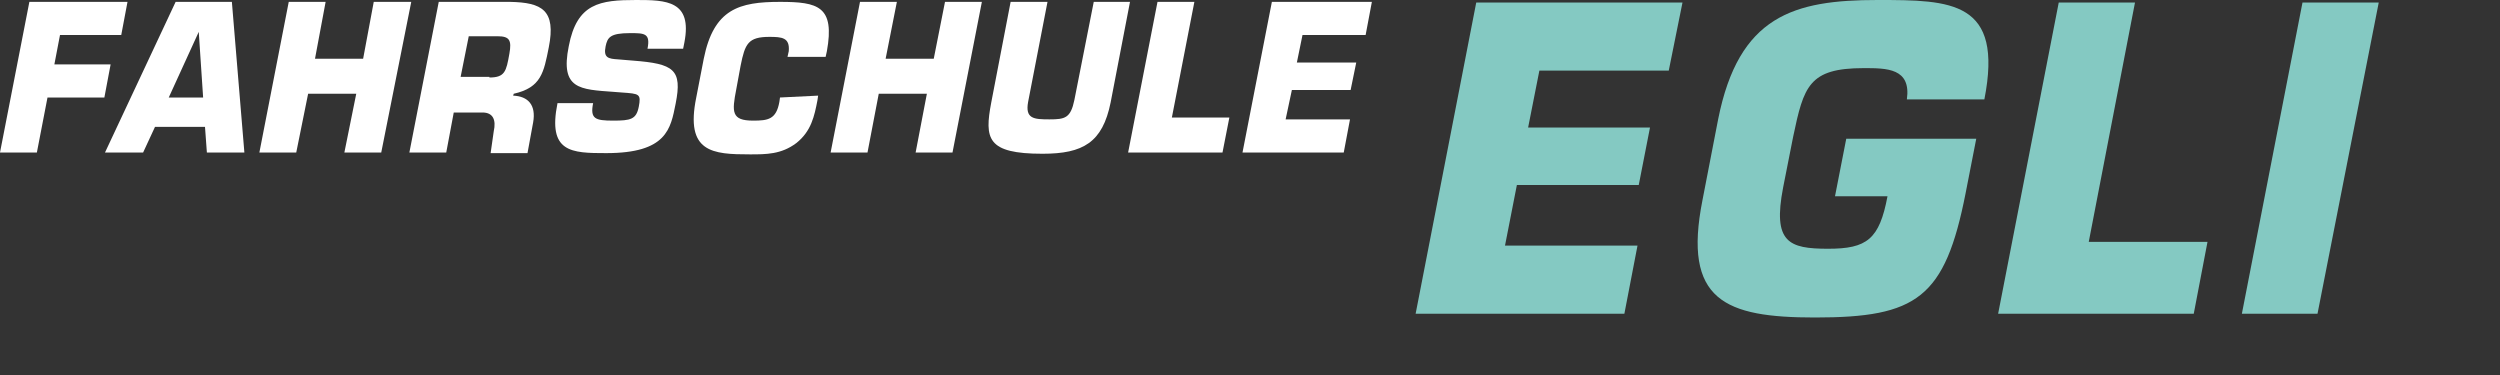 <svg xmlns="http://www.w3.org/2000/svg" xmlns:xlink="http://www.w3.org/1999/xlink" id="Ebene_1" x="0px" y="0px" viewBox="0 0 400 60" style="enable-background:new 0 0 400 60;" xml:space="preserve"><rect x="0" y="0" width="400" height="60" fill="#333333" stroke="none"/><style type="text/css">	.st0{fill:#FFFFFF;}	.st1{fill:#84C9C2;}</style><g>	<polygon class="st0" points="8.7,10.3 17.7,10.3 16.7,15.6 7.6,15.6 5.9,24.4 0,24.4 4.7,0.3 20.4,0.3 19.4,5.6 9.6,5.6  "></polygon>	<path class="st0" d="M24.8,20.3l-1.9,4.1h-6.1L28.1,0.3h9l2,24.1h-6l-0.3-4.1C32.7,20.3,24.8,20.3,24.8,20.3z M31.8,5.1L31.8,5.1  L27,15.6h5.5L31.8,5.1z"></path>	<polygon class="st0" points="61,24.4 55.1,24.4 57,15 49.3,15 47.4,24.4 41.5,24.4 46.2,0.3 52.1,0.3 50.4,9.4 58.1,9.4 59.8,0.3   65.8,0.3  "></polygon>	<g>		<path class="st0" d="M70.2,0.3h11.4c5.1,0.1,7.4,1.3,6.2,7.3c-0.8,4-1.2,6.4-5.6,7.4l-0.1,0.3c2.4,0.1,3.7,1.5,3.2,4.3l-0.9,4.9   h-5.9L79,21c0.4-1.8-0.1-3-1.8-3h-4.6l-1.2,6.4h-5.9L70.2,0.3z M78.3,12.4c2.5,0,2.7-1,3.2-3.8c0.4-2.2,0-2.8-1.9-2.8H75l-1.3,6.5   H78.3z"></path>		<path class="st0" d="M101.3,9.7c6.5,0.5,7.9,1.4,6.8,6.9c-0.8,4-1.4,7.9-11.1,7.9c-5.6,0-9.4-0.1-7.8-8h5.7   c-0.5,2.5,0.3,2.8,3.2,2.8c2.8,0,3.7-0.2,4.1-2.2c0.4-2.1,0.1-2.1-2.7-2.3l-1.3-0.1c-5.4-0.4-8.6-0.4-7.2-7.3   c1.3-6.9,5-7.4,10.8-7.4c4.8,0,9,0.1,7.7,6.8l-0.2,1h-5.7c0.5-2.5-0.5-2.5-2.8-2.5c-3.2,0-3.6,0.7-3.9,2.1c-0.4,1.9,0.5,2,2,2.1   L101.3,9.7z"></path>		<path class="st0" d="M130.9,15.3l-0.1,0.7c-0.5,2.6-1,5-3.4,6.9c-2.4,1.8-4.8,1.8-7.4,1.8c-6,0-10.4-0.3-8.6-9.1l1.2-6.2   c1.6-8,5.7-9.1,12.2-9.1c6.1,0,8.8,0.7,7.5,7.9l-0.2,0.9H126l0.2-0.9c0.2-2.2-1.1-2.3-3.1-2.3c-3.4,0-3.9,1.1-4.6,4.6l-0.7,3.8   c-0.7,3.6-0.8,5,2.7,5c2.4,0,3.7-0.2,4.2-3l0.1-0.7L130.9,15.3L130.9,15.3z"></path>		<polygon class="st0" points="152.4,24.4 146.5,24.4 148.3,15 140.6,15 138.8,24.4 132.9,24.4 137.6,0.3 143.5,0.3 141.7,9.4    149.4,9.4 151.2,0.3 157.1,0.3   "></polygon>		<path class="st0" d="M180.8,0.3l-3.1,16.1c-1.3,6.4-4.4,8.2-10.9,8.2c-8.9,0-9.3-2.4-8.2-8.2l3.1-16.1h5.9l-3.1,16   c-0.5,2.7,0.9,2.8,3.4,2.8c2.5,0,3.4-0.2,4-3.1l3.1-15.7L180.8,0.3L180.8,0.3z"></path>		<polygon class="st0" points="187.5,18.8 196.7,18.8 195.6,24.4 180.5,24.4 185.2,0.3 191.1,0.3   "></polygon>		<polygon class="st0" points="207.5,10 217,10 216.1,14.4 206.7,14.4 205.7,19.1 216,19.1 215,24.4 198.8,24.4 203.5,0.3    219.5,0.3 218.5,5.6 208.4,5.6   "></polygon>		<polygon class="st1" points="244.5,20.4 264,20.4 262.2,29.6 242.7,29.6 240.8,39.3 262,39.3 259.9,50.2 226.5,50.2 236.2,0.4    269.2,0.4 267,11.3 246.3,11.3   "></polygon>		<path class="st1" d="M305.1,15.9c0.7-5-3.2-5-6.9-5c-8.8,0-9.6,2.9-11.3,11l-1.6,8.1c-1.7,8.8,0.9,9.8,7.2,9.8   c6.2,0,8.2-1.5,9.5-8.4h-8.4l1.8-9.2h20.8l-1.7,8.7c-3.3,16.8-7.8,19.9-24.1,19.9c-14.4,0-21.2-2.7-18-18.8l2.5-12.9   C278.2,2.5,287,0,300.4,0c11.8,0,20.2,0.1,17.1,15.9H305.1z"></path>		<polygon class="st1" points="334.2,38.7 353.2,38.7 351,50.2 319.7,50.2 329.4,0.4 341.6,0.4   "></polygon>		<polygon class="st1" points="370.8,50.2 358.7,50.2 368.4,0.4 380.6,0.4   "></polygon>	</g></g></svg>